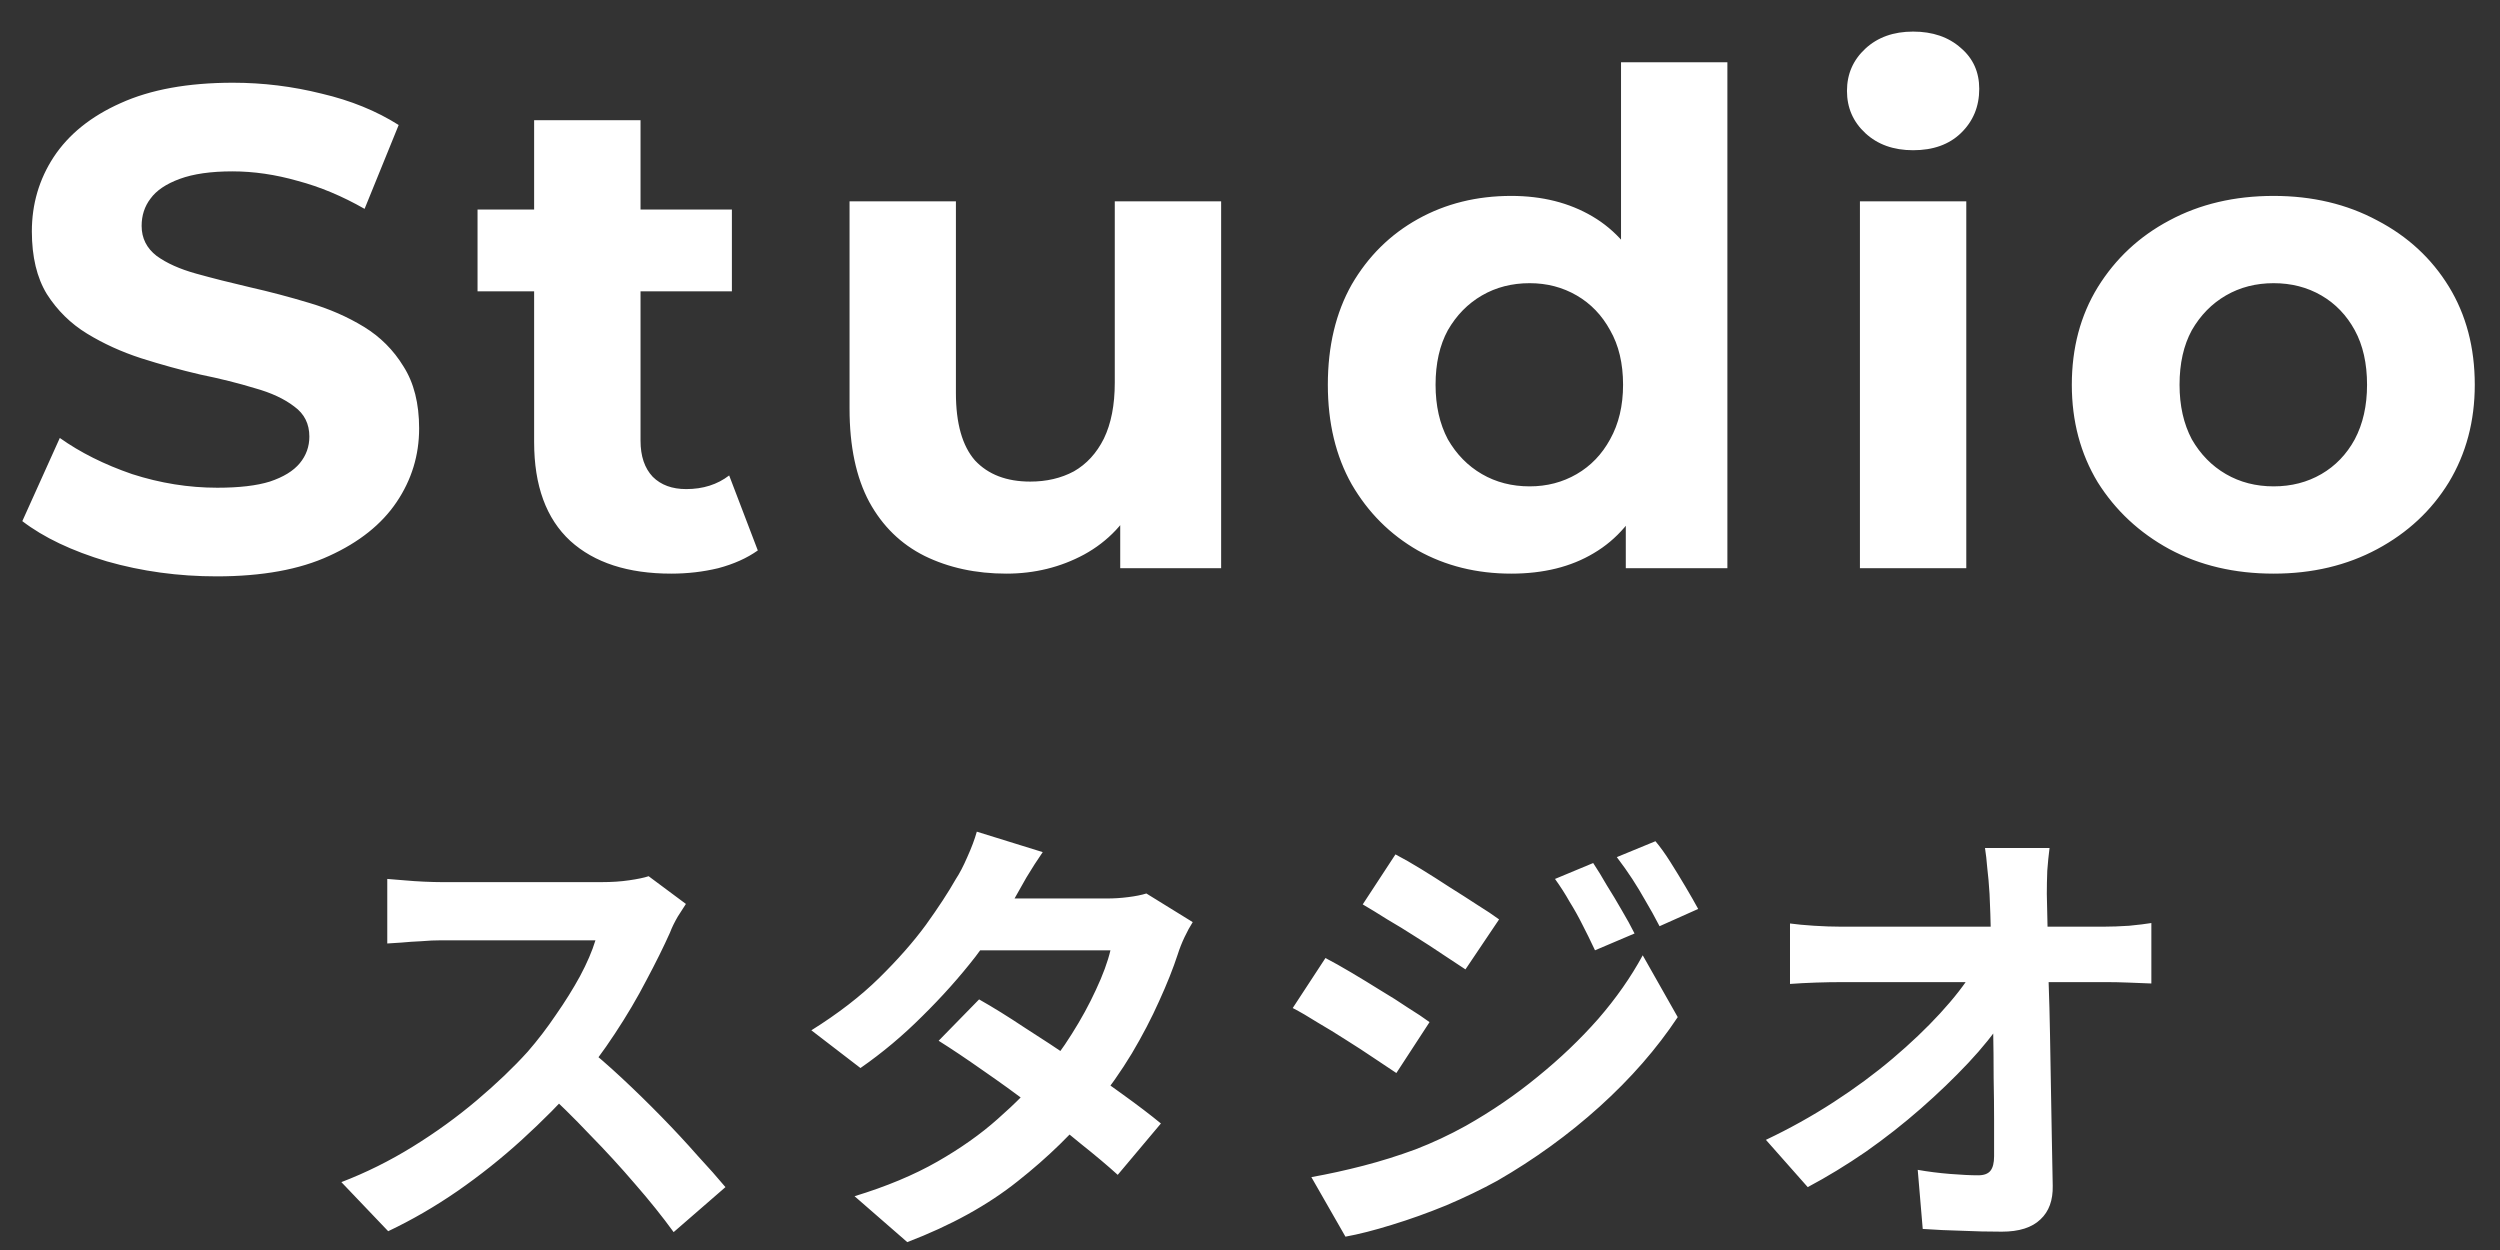 <svg width="66" height="33" viewBox="0 0 66 33" fill="none" xmlns="http://www.w3.org/2000/svg">
<rect x="0" y="0" width="66" height="33" fill="#333333" stroke="none"/>
<path d="M5.719 15.216C4.711 15.216 3.745 15.084 2.821 14.82C1.897 14.544 1.153 14.19 0.589 13.758L1.579 11.562C2.119 11.946 2.755 12.264 3.487 12.516C4.231 12.756 4.981 12.876 5.737 12.876C6.313 12.876 6.775 12.822 7.123 12.714C7.483 12.594 7.747 12.432 7.915 12.228C8.083 12.024 8.167 11.79 8.167 11.526C8.167 11.19 8.035 10.926 7.771 10.734C7.507 10.53 7.159 10.368 6.727 10.248C6.295 10.116 5.815 9.996 5.287 9.888C4.771 9.768 4.249 9.624 3.721 9.456C3.205 9.288 2.731 9.072 2.299 8.808C1.867 8.544 1.513 8.196 1.237 7.764C0.973 7.332 0.841 6.78 0.841 6.108C0.841 5.388 1.033 4.734 1.417 4.146C1.813 3.546 2.401 3.072 3.181 2.724C3.973 2.364 4.963 2.184 6.151 2.184C6.943 2.184 7.723 2.28 8.491 2.472C9.259 2.652 9.937 2.928 10.525 3.3L9.625 5.514C9.037 5.178 8.449 4.932 7.861 4.776C7.273 4.608 6.697 4.524 6.133 4.524C5.569 4.524 5.107 4.59 4.747 4.722C4.387 4.854 4.129 5.028 3.973 5.244C3.817 5.448 3.739 5.688 3.739 5.964C3.739 6.288 3.871 6.552 4.135 6.756C4.399 6.948 4.747 7.104 5.179 7.224C5.611 7.344 6.085 7.464 6.601 7.584C7.129 7.704 7.651 7.842 8.167 7.998C8.695 8.154 9.175 8.364 9.607 8.628C10.039 8.892 10.387 9.24 10.651 9.672C10.927 10.104 11.065 10.65 11.065 11.31C11.065 12.018 10.867 12.666 10.471 13.254C10.075 13.842 9.481 14.316 8.689 14.676C7.909 15.036 6.919 15.216 5.719 15.216ZM17.72 15.144C16.579 15.144 15.691 14.856 15.056 14.28C14.419 13.692 14.101 12.822 14.101 11.67V3.174H16.91V11.634C16.91 12.042 17.017 12.36 17.233 12.588C17.45 12.804 17.744 12.912 18.116 12.912C18.559 12.912 18.938 12.792 19.25 12.552L20.006 14.532C19.718 14.736 19.369 14.892 18.962 15C18.566 15.096 18.151 15.144 17.72 15.144ZM12.607 7.692V5.532H19.322V7.692H12.607ZM26.568 15.144C25.764 15.144 25.044 14.988 24.408 14.676C23.784 14.364 23.298 13.89 22.95 13.254C22.602 12.606 22.428 11.784 22.428 10.788V5.316H25.236V10.374C25.236 11.178 25.404 11.772 25.74 12.156C26.088 12.528 26.574 12.714 27.198 12.714C27.63 12.714 28.014 12.624 28.35 12.444C28.686 12.252 28.95 11.964 29.142 11.58C29.334 11.184 29.43 10.692 29.43 10.104V5.316H32.238V15H29.574V12.336L30.06 13.11C29.736 13.782 29.256 14.292 28.62 14.64C27.996 14.976 27.312 15.144 26.568 15.144ZM39.897 15.144C38.985 15.144 38.163 14.94 37.431 14.532C36.699 14.112 36.117 13.53 35.685 12.786C35.265 12.042 35.055 11.166 35.055 10.158C35.055 9.138 35.265 8.256 35.685 7.512C36.117 6.768 36.699 6.192 37.431 5.784C38.163 5.376 38.985 5.172 39.897 5.172C40.713 5.172 41.427 5.352 42.039 5.712C42.651 6.072 43.125 6.618 43.461 7.35C43.797 8.082 43.965 9.018 43.965 10.158C43.965 11.286 43.803 12.222 43.479 12.966C43.155 13.698 42.687 14.244 42.075 14.604C41.475 14.964 40.749 15.144 39.897 15.144ZM40.383 12.84C40.839 12.84 41.253 12.732 41.625 12.516C41.997 12.3 42.291 11.994 42.507 11.598C42.735 11.19 42.849 10.71 42.849 10.158C42.849 9.594 42.735 9.114 42.507 8.718C42.291 8.322 41.997 8.016 41.625 7.8C41.253 7.584 40.839 7.476 40.383 7.476C39.915 7.476 39.495 7.584 39.123 7.8C38.751 8.016 38.451 8.322 38.223 8.718C38.007 9.114 37.899 9.594 37.899 10.158C37.899 10.71 38.007 11.19 38.223 11.598C38.451 11.994 38.751 12.3 39.123 12.516C39.495 12.732 39.915 12.84 40.383 12.84ZM42.921 15V13.02L42.975 10.14L42.795 7.278V1.644H45.603V15H42.921ZM49.102 15V5.316H51.91V15H49.102ZM50.506 3.966C49.99 3.966 49.57 3.816 49.246 3.516C48.922 3.216 48.76 2.844 48.76 2.4C48.76 1.956 48.922 1.584 49.246 1.284C49.57 0.984 49.99 0.834 50.506 0.834C51.022 0.834 51.442 0.978 51.766 1.266C52.09 1.542 52.252 1.902 52.252 2.346C52.252 2.814 52.09 3.204 51.766 3.516C51.454 3.816 51.034 3.966 50.506 3.966ZM60.024 15.144C58.992 15.144 58.074 14.928 57.27 14.496C56.478 14.064 55.848 13.476 55.38 12.732C54.924 11.976 54.696 11.118 54.696 10.158C54.696 9.186 54.924 8.328 55.38 7.584C55.848 6.828 56.478 6.24 57.27 5.82C58.074 5.388 58.992 5.172 60.024 5.172C61.044 5.172 61.956 5.388 62.76 5.82C63.564 6.24 64.194 6.822 64.65 7.566C65.106 8.31 65.334 9.174 65.334 10.158C65.334 11.118 65.106 11.976 64.65 12.732C64.194 13.476 63.564 14.064 62.76 14.496C61.956 14.928 61.044 15.144 60.024 15.144ZM60.024 12.84C60.492 12.84 60.912 12.732 61.284 12.516C61.656 12.3 61.95 11.994 62.166 11.598C62.382 11.19 62.49 10.71 62.49 10.158C62.49 9.594 62.382 9.114 62.166 8.718C61.95 8.322 61.656 8.016 61.284 7.8C60.912 7.584 60.492 7.476 60.024 7.476C59.556 7.476 59.136 7.584 58.764 7.8C58.392 8.016 58.092 8.322 57.864 8.718C57.648 9.114 57.54 9.594 57.54 10.158C57.54 10.71 57.648 11.19 57.864 11.598C58.092 11.994 58.392 12.3 58.764 12.516C59.136 12.732 59.556 12.84 60.024 12.84Z" fill="white"/>
<path d="M18.108 23.864C18.06 23.936 17.988 24.048 17.892 24.2C17.804 24.352 17.736 24.492 17.688 24.62C17.52 24.996 17.312 25.416 17.064 25.88C16.824 26.344 16.548 26.812 16.236 27.284C15.932 27.748 15.608 28.184 15.264 28.592C14.816 29.096 14.32 29.596 13.776 30.092C13.24 30.58 12.672 31.032 12.072 31.448C11.48 31.856 10.872 32.208 10.248 32.504L9.012 31.208C9.66 30.96 10.288 30.648 10.896 30.272C11.504 29.896 12.068 29.488 12.588 29.048C13.108 28.608 13.556 28.18 13.932 27.764C14.196 27.46 14.444 27.136 14.676 26.792C14.916 26.448 15.128 26.108 15.312 25.772C15.496 25.428 15.632 25.112 15.72 24.824C15.64 24.824 15.496 24.824 15.288 24.824C15.08 24.824 14.836 24.824 14.556 24.824C14.284 24.824 13.996 24.824 13.692 24.824C13.388 24.824 13.096 24.824 12.816 24.824C12.544 24.824 12.304 24.824 12.096 24.824C11.888 24.824 11.74 24.824 11.652 24.824C11.484 24.824 11.308 24.832 11.124 24.848C10.94 24.856 10.764 24.868 10.596 24.884C10.436 24.892 10.312 24.9 10.224 24.908V23.204C10.344 23.212 10.492 23.224 10.668 23.24C10.844 23.256 11.02 23.268 11.196 23.276C11.38 23.284 11.532 23.288 11.652 23.288C11.756 23.288 11.92 23.288 12.144 23.288C12.368 23.288 12.624 23.288 12.912 23.288C13.2 23.288 13.496 23.288 13.8 23.288C14.112 23.288 14.408 23.288 14.688 23.288C14.976 23.288 15.224 23.288 15.432 23.288C15.64 23.288 15.792 23.288 15.888 23.288C16.152 23.288 16.392 23.272 16.608 23.24C16.832 23.208 17.004 23.172 17.124 23.132L18.108 23.864ZM15.42 27.596C15.732 27.844 16.064 28.132 16.416 28.46C16.768 28.788 17.116 29.128 17.46 29.48C17.804 29.832 18.12 30.172 18.408 30.5C18.704 30.82 18.952 31.1 19.152 31.34L17.784 32.528C17.488 32.12 17.148 31.696 16.764 31.256C16.388 30.816 15.988 30.38 15.564 29.948C15.148 29.508 14.724 29.092 14.292 28.7L15.42 27.596ZM25.848 26.384C26.216 26.592 26.616 26.84 27.048 27.128C27.488 27.408 27.932 27.7 28.38 28.004C28.828 28.308 29.248 28.604 29.64 28.892C30.04 29.18 30.376 29.436 30.648 29.66L29.508 31.016C29.244 30.776 28.916 30.5 28.524 30.188C28.14 29.868 27.724 29.544 27.276 29.216C26.828 28.88 26.384 28.56 25.944 28.256C25.512 27.952 25.124 27.692 24.78 27.476L25.848 26.384ZM31.488 24.344C31.416 24.456 31.344 24.588 31.272 24.74C31.2 24.892 31.14 25.044 31.092 25.196C30.972 25.564 30.808 25.976 30.6 26.432C30.4 26.88 30.16 27.34 29.88 27.812C29.6 28.276 29.28 28.732 28.92 29.18C28.352 29.884 27.668 30.552 26.868 31.184C26.076 31.816 25.104 32.352 23.952 32.792L22.56 31.58C23.4 31.324 24.128 31.02 24.744 30.668C25.36 30.316 25.892 29.94 26.34 29.54C26.796 29.14 27.192 28.74 27.528 28.34C27.8 28.028 28.056 27.68 28.296 27.296C28.544 26.904 28.756 26.516 28.932 26.132C29.116 25.74 29.244 25.392 29.316 25.088H25.26L25.812 23.72H29.22C29.412 23.72 29.6 23.708 29.784 23.684C29.976 23.66 30.136 23.628 30.264 23.588L31.488 24.344ZM27.528 22.496C27.384 22.704 27.24 22.928 27.096 23.168C26.96 23.408 26.856 23.592 26.784 23.72C26.512 24.2 26.168 24.712 25.752 25.256C25.336 25.792 24.868 26.316 24.348 26.828C23.836 27.34 23.292 27.796 22.716 28.196L21.42 27.2C22.124 26.76 22.72 26.3 23.208 25.82C23.704 25.332 24.116 24.864 24.444 24.416C24.772 23.96 25.036 23.556 25.236 23.204C25.332 23.06 25.432 22.868 25.536 22.628C25.648 22.38 25.732 22.156 25.788 21.956L27.528 22.496ZM42.06 22.784C42.172 22.952 42.292 23.148 42.42 23.372C42.556 23.588 42.688 23.808 42.816 24.032C42.944 24.248 43.056 24.452 43.152 24.644L42.108 25.088C41.988 24.832 41.876 24.604 41.772 24.404C41.668 24.196 41.556 23.996 41.436 23.804C41.324 23.604 41.196 23.404 41.052 23.204L42.06 22.784ZM43.704 22.208C43.832 22.36 43.964 22.544 44.1 22.76C44.236 22.976 44.368 23.192 44.496 23.408C44.624 23.624 44.736 23.82 44.832 23.996L43.812 24.452C43.684 24.204 43.56 23.98 43.44 23.78C43.328 23.58 43.212 23.388 43.092 23.204C42.972 23.02 42.836 22.828 42.684 22.628L43.704 22.208ZM36.84 22.556C37.04 22.66 37.264 22.788 37.512 22.94C37.76 23.092 38.012 23.252 38.268 23.42C38.524 23.58 38.768 23.736 39 23.888C39.232 24.032 39.424 24.16 39.576 24.272L38.688 25.592C38.52 25.48 38.32 25.348 38.088 25.196C37.864 25.044 37.624 24.888 37.368 24.728C37.12 24.568 36.872 24.416 36.624 24.272C36.384 24.12 36.168 23.988 35.976 23.876L36.84 22.556ZM34.62 31.076C35.068 30.996 35.524 30.896 35.988 30.776C36.452 30.656 36.912 30.512 37.368 30.344C37.824 30.168 38.268 29.96 38.7 29.72C39.38 29.336 40.012 28.904 40.596 28.424C41.188 27.944 41.72 27.436 42.192 26.9C42.664 26.356 43.056 25.796 43.368 25.22L44.292 26.852C43.74 27.684 43.052 28.472 42.228 29.216C41.412 29.952 40.512 30.604 39.528 31.172C39.12 31.396 38.672 31.612 38.184 31.82C37.696 32.02 37.216 32.192 36.744 32.336C36.28 32.48 35.872 32.584 35.52 32.648L34.62 31.076ZM34.992 25.292C35.192 25.396 35.42 25.524 35.676 25.676C35.932 25.828 36.188 25.984 36.444 26.144C36.7 26.296 36.94 26.448 37.164 26.6C37.396 26.744 37.588 26.872 37.74 26.984L36.864 28.328C36.688 28.208 36.484 28.072 36.252 27.92C36.028 27.768 35.788 27.612 35.532 27.452C35.284 27.292 35.036 27.14 34.788 26.996C34.548 26.844 34.328 26.716 34.128 26.612L34.992 25.292ZM54.108 22.388C54.084 22.572 54.064 22.772 54.048 22.988C54.04 23.204 54.036 23.408 54.036 23.6C54.044 23.936 54.052 24.3 54.06 24.692C54.068 25.084 54.076 25.5 54.084 25.94C54.1 26.38 54.112 26.832 54.12 27.296C54.128 27.752 54.136 28.212 54.144 28.676C54.152 29.132 54.16 29.584 54.168 30.032C54.176 30.472 54.184 30.896 54.192 31.304C54.2 31.688 54.092 31.984 53.868 32.192C53.644 32.408 53.304 32.516 52.848 32.516C52.488 32.516 52.136 32.508 51.792 32.492C51.448 32.484 51.104 32.468 50.76 32.444L50.628 30.884C50.9 30.932 51.184 30.968 51.48 30.992C51.776 31.016 52.024 31.028 52.224 31.028C52.376 31.028 52.484 30.988 52.548 30.908C52.612 30.828 52.644 30.7 52.644 30.524C52.644 30.252 52.644 29.94 52.644 29.588C52.644 29.228 52.64 28.848 52.632 28.448C52.632 28.04 52.628 27.624 52.62 27.2C52.612 26.768 52.604 26.34 52.596 25.916C52.588 25.492 52.576 25.084 52.56 24.692C52.552 24.3 52.54 23.936 52.524 23.6C52.508 23.336 52.488 23.108 52.464 22.916C52.448 22.716 52.428 22.54 52.404 22.388H54.108ZM47.256 24.38C47.432 24.404 47.644 24.424 47.892 24.44C48.148 24.456 48.38 24.464 48.588 24.464C48.708 24.464 48.912 24.464 49.2 24.464C49.488 24.464 49.828 24.464 50.22 24.464C50.62 24.464 51.044 24.464 51.492 24.464C51.94 24.464 52.384 24.464 52.824 24.464C53.264 24.464 53.676 24.464 54.06 24.464C54.444 24.464 54.768 24.464 55.032 24.464C55.296 24.464 55.468 24.464 55.548 24.464C55.74 24.464 55.96 24.456 56.208 24.44C56.456 24.416 56.652 24.392 56.796 24.368V25.964C56.604 25.956 56.4 25.948 56.184 25.94C55.976 25.932 55.792 25.928 55.632 25.928C55.56 25.928 55.392 25.928 55.128 25.928C54.864 25.928 54.536 25.928 54.144 25.928C53.76 25.928 53.34 25.928 52.884 25.928C52.428 25.928 51.968 25.928 51.504 25.928C51.048 25.928 50.616 25.928 50.208 25.928C49.808 25.928 49.468 25.928 49.188 25.928C48.908 25.928 48.72 25.928 48.624 25.928C48.408 25.928 48.18 25.932 47.94 25.94C47.7 25.948 47.472 25.96 47.256 25.976V24.38ZM46.62 30.092C47.244 29.796 47.84 29.464 48.408 29.096C48.976 28.728 49.496 28.344 49.968 27.944C50.44 27.544 50.856 27.148 51.216 26.756C51.584 26.356 51.876 25.98 52.092 25.628L52.872 25.64L52.884 26.912C52.644 27.28 52.336 27.664 51.96 28.064C51.584 28.464 51.168 28.864 50.712 29.264C50.256 29.664 49.772 30.044 49.26 30.404C48.748 30.756 48.236 31.068 47.724 31.34L46.62 30.092Z" fill="white"/>
</svg>
